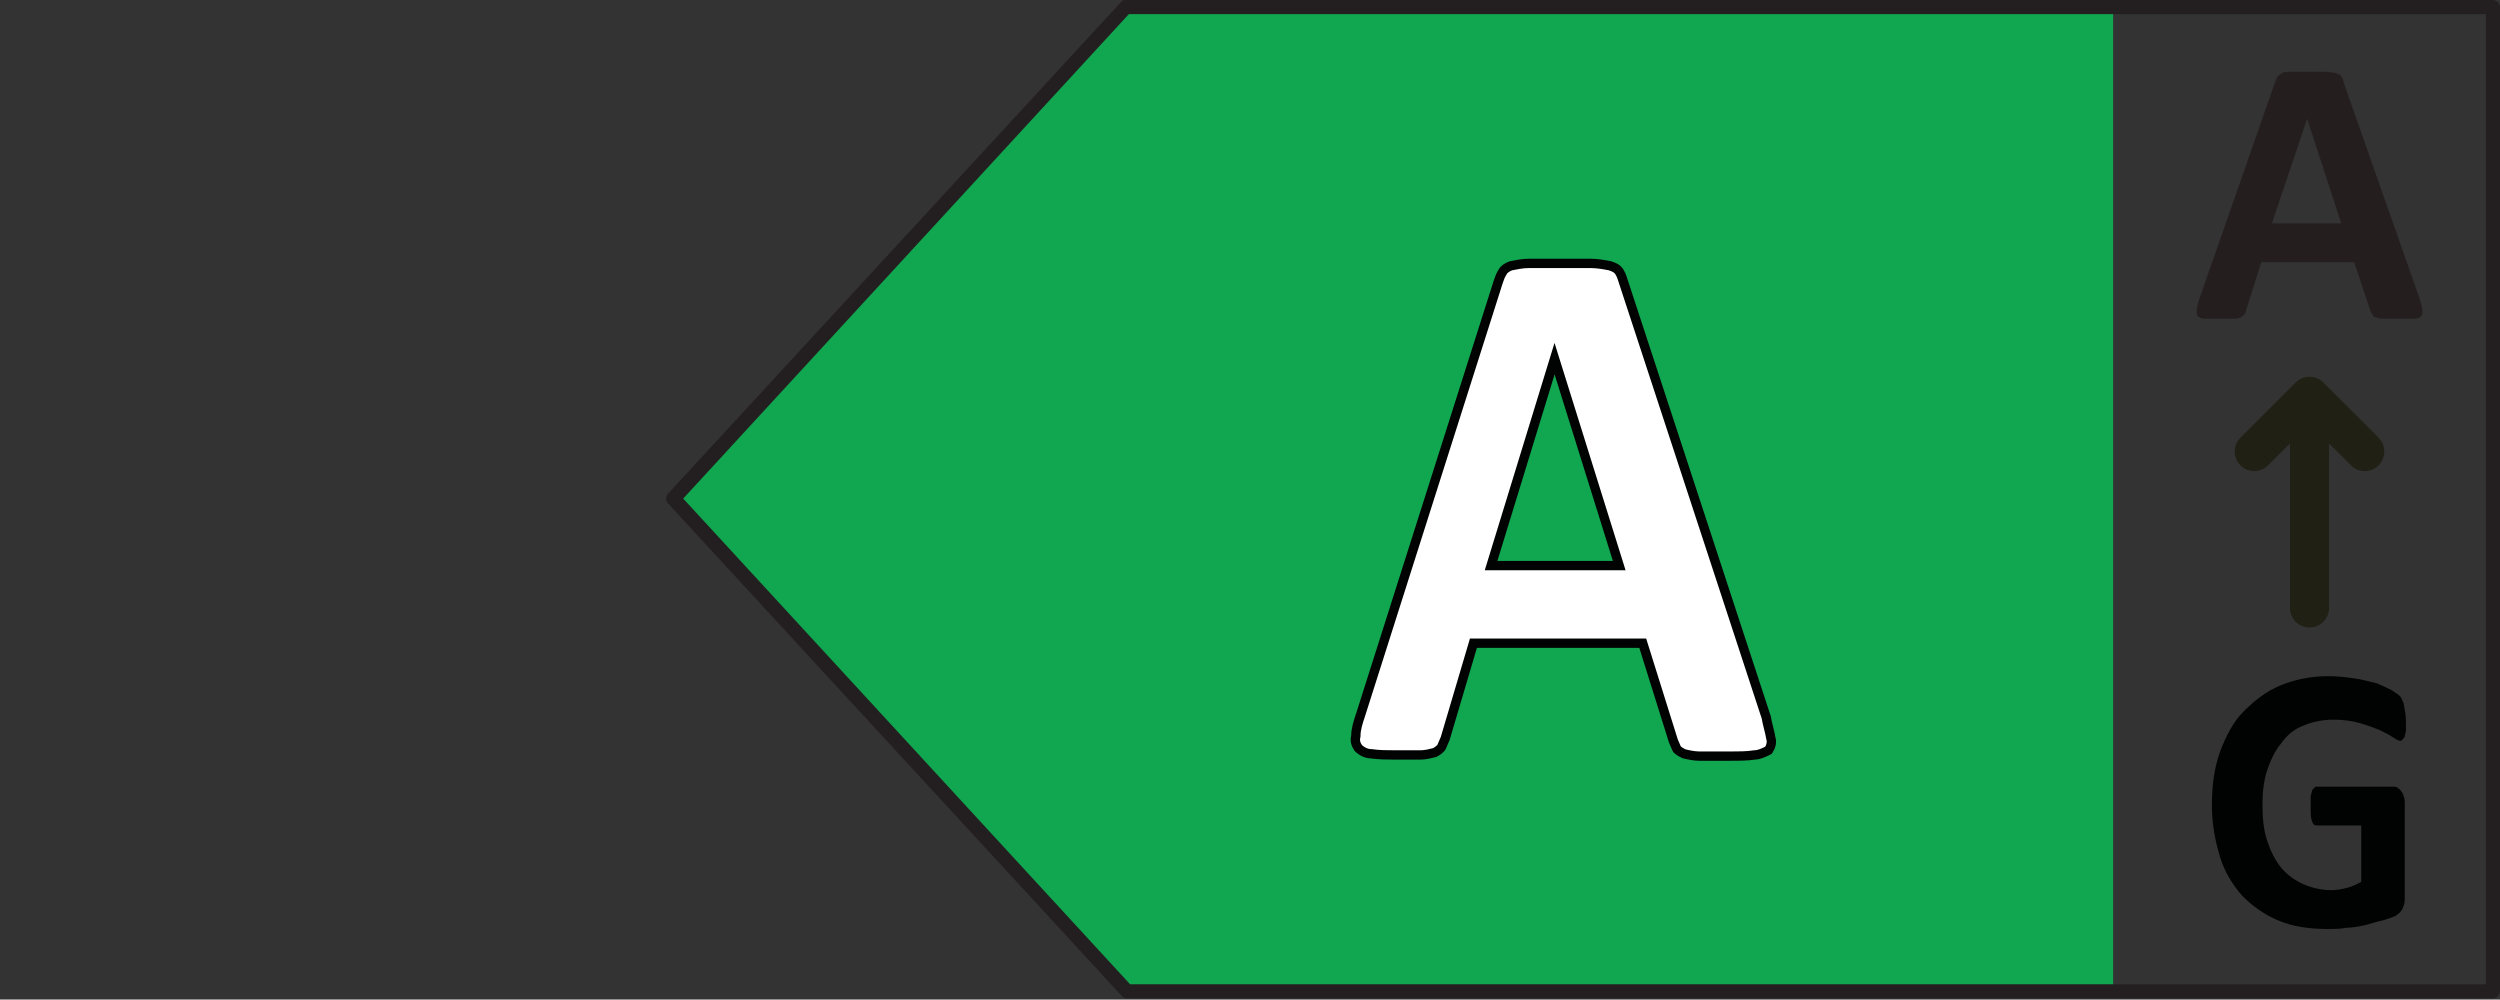<?xml version="1.0" encoding="utf-8"?>
<!-- Generator: Adobe Illustrator 24.0.0, SVG Export Plug-In . SVG Version: 6.00 Build 0)  -->
<svg version="1.1" id="Ebene_1" xmlns="http://www.w3.org/2000/svg" xmlns:xlink="http://www.w3.org/1999/xlink" x="0px" y="0px"
	 viewBox="0 0 212.6 85" style="enable-background:new 0 0 212.6 85;" xml:space="preserve">
<rect x="0" y="0" width="212.6" height="85" fill="#333333" stroke="none"/>
<style type="text/css">
	.st0{clip-path:url(#SVGID_2_);fill:#11A650;}
	.st1{clip-path:url(#SVGID_2_);}
	.st2{clip-path:url(#SVGID_4_);fill:#231F20;}
	.st3{clip-path:url(#SVGID_4_);fill:#FFFFFF;}
	.st4{clip-path:url(#SVGID_4_);fill:none;stroke:#010202;stroke-width:0.793;stroke-miterlimit:10;}
	.st5{clip-path:url(#SVGID_4_);fill:#241E1F;}
	.st6{clip-path:url(#SVGID_4_);fill:none;stroke:#212015;stroke-width:3.325;stroke-linecap:round;stroke-linejoin:round;}
	.st7{clip-path:url(#SVGID_4_);fill:#010202;}
</style>
<g>
	<g>
		<defs>
			<rect id="SVGID_1_" x="56.7" y="0" width="155.9" height="85"/>
		</defs>
		<clipPath id="SVGID_2_">
			<use xlink:href="#SVGID_1_"  style="overflow:visible;"/>
		</clipPath>
		<polygon class="st0" points="95.3,0.6 56.8,42.5 95.3,84.4 179.7,84.4 179.7,0.6 		"/>
		<g class="st1">
			<defs>
				<rect id="SVGID_3_" x="56.7" y="0" width="155.9" height="85"/>
			</defs>
			<clipPath id="SVGID_4_">
				<use xlink:href="#SVGID_3_"  style="overflow:visible;"/>
			</clipPath>
			<path class="st2" d="M211.4,1.2v82.5H96.1l-38-41.3L96,1.2H211.4 M95.7,0c-0.1,0-0.2,0-0.3,0.1L56.8,42c-0.2,0.2-0.2,0.6,0,0.8
				l38.6,41.9c0.1,0.1,0.3,0.2,0.4,0.2h0H212c0.3,0,0.6-0.3,0.6-0.6V0.6c0-0.3-0.3-0.6-0.6-0.6H95.8C95.8,0,95.8,0,95.7,0"/>
			<path class="st3" d="M149.9,60.9c0.2,0.8,0.4,1.4,0.4,1.8c0.1,0.4,0,0.8-0.2,1c-0.2,0.2-0.6,0.4-1.2,0.4
				c-0.6,0.1-1.3,0.1-2.3,0.1c-1,0-1.8,0-2.4,0c-0.6,0-1-0.1-1.3-0.2c-0.3-0.1-0.5-0.2-0.6-0.4c-0.1-0.2-0.2-0.4-0.3-0.7l-2.6-8.3
				h-14.4l-2.4,8.1c-0.1,0.3-0.2,0.5-0.3,0.8c-0.1,0.2-0.3,0.4-0.6,0.5c-0.3,0.1-0.7,0.2-1.2,0.2c-0.5,0-1.2,0.1-2.1,0.1
				c-0.9,0-1.6,0-2.1-0.1c-0.5-0.1-0.9-0.2-1.1-0.5c-0.2-0.2-0.3-0.6-0.2-1c0.1-0.4,0.2-1,0.4-1.8l11.8-36.7
				c0.1-0.4,0.3-0.7,0.4-0.9c0.2-0.2,0.4-0.4,0.8-0.5c0.3-0.1,0.8-0.2,1.4-0.2c0.6,0,1.4,0,2.4,0c1.2,0,2.1,0,2.8,0
				c0.7,0,1.2,0.1,1.6,0.2c0.4,0.1,0.7,0.3,0.8,0.5c0.2,0.2,0.3,0.6,0.4,1L149.9,60.9z M132.3,30.6L132.3,30.6l-5.4,17.6h10.9
				L132.3,30.6z"/>
			<path class="st4" d="M137.7,48.1h-10.9l5.4-17.6L137.7,48.1z M138.1,24.1c-0.1-0.3-0.2-0.7-0.4-1c-0.2-0.3-0.5-0.4-0.8-0.5
				c-0.5-0.1-1.1-0.2-1.6-0.2h-2.8H130c-0.5,0-1,0.1-1.5,0.2c-0.3,0.1-0.6,0.3-0.7,0.5c-0.2,0.3-0.3,0.6-0.4,0.9l-11.7,36.8
				c-0.2,0.6-0.4,1.2-0.4,1.8c-0.1,0.4,0,0.7,0.2,1c0.3,0.3,0.7,0.5,1.1,0.5c0.7,0.1,1.4,0.1,2.1,0.1h2.1c0.4,0,0.8-0.1,1.2-0.2
				c0.2-0.1,0.5-0.3,0.6-0.5c0.1-0.2,0.2-0.5,0.3-0.7l2.4-8.1h14.4l2.6,8.3c0.1,0.2,0.2,0.5,0.3,0.7c0.2,0.2,0.4,0.3,0.6,0.4
				c0.4,0.1,0.9,0.2,1.3,0.2h2.4c1,0,1.7,0,2.3-0.1c0.4,0,0.8-0.2,1.2-0.4c0.2-0.3,0.3-0.7,0.2-1c-0.1-0.6-0.3-1.2-0.4-1.8
				L138.1,24.1z"/>
			<path class="st5" d="M205.8,25.5c0.1,0.4,0.2,0.7,0.2,0.9c0,0.2,0,0.4-0.1,0.5c-0.1,0.1-0.3,0.2-0.6,0.2c-0.3,0-0.7,0-1.2,0
				c-0.6,0-1,0-1.3,0c-0.3,0-0.5,0-0.7-0.1c-0.2,0-0.3-0.1-0.3-0.2c-0.1-0.1-0.1-0.2-0.2-0.3l-1.4-4.2h-7.9l-1.3,4.1
				c0,0.2-0.1,0.3-0.2,0.4c-0.1,0.1-0.2,0.2-0.3,0.2c-0.2,0.1-0.4,0.1-0.7,0.1c-0.3,0-0.7,0-1.1,0c-0.5,0-0.9,0-1.2,0
				c-0.3,0-0.5-0.1-0.6-0.2c-0.1-0.1-0.1-0.3-0.1-0.5c0-0.2,0.1-0.5,0.2-0.9l6.5-18.6c0.1-0.2,0.1-0.3,0.2-0.4
				c0.1-0.1,0.2-0.2,0.4-0.3c0.2-0.1,0.4-0.1,0.8-0.1c0.3,0,0.8,0,1.3,0c0.6,0,1.1,0,1.5,0c0.4,0,0.7,0.1,0.9,0.1
				c0.2,0.1,0.4,0.1,0.5,0.3c0.1,0.1,0.2,0.3,0.2,0.5L205.8,25.5z M196.2,10.1L196.2,10.1l-3,8.9h5.9L196.2,10.1z"/>
			<line class="st6" x1="196.4" y1="51.7" x2="196.4" y2="33.8"/>
			<polyline class="st6" points="201.1,38.4 196.4,33.7 191.7,38.4 			"/>
			<path class="st7" d="M204.6,61.3c0,0.3,0,0.6,0,0.8c0,0.2-0.1,0.4-0.1,0.5c0,0.1-0.1,0.2-0.2,0.3c-0.1,0.1-0.1,0.1-0.2,0.1
				c-0.1,0-0.3-0.1-0.6-0.3c-0.3-0.2-0.7-0.4-1.1-0.6c-0.5-0.2-1-0.4-1.7-0.6c-0.7-0.2-1.4-0.3-2.3-0.3c-0.9,0-1.8,0.2-2.5,0.5
				c-0.8,0.3-1.4,0.8-1.9,1.5c-0.5,0.6-0.9,1.4-1.2,2.3c-0.3,0.9-0.4,1.9-0.4,2.9c0,1.2,0.1,2.2,0.4,3.1c0.3,0.9,0.7,1.7,1.2,2.3
				c0.5,0.6,1.2,1.1,1.9,1.4c0.7,0.3,1.5,0.5,2.4,0.5c0.4,0,0.9-0.1,1.3-0.2c0.4-0.1,0.8-0.3,1.2-0.5v-4.8H197
				c-0.2,0-0.3-0.1-0.4-0.4s-0.1-0.6-0.1-1.2c0-0.3,0-0.5,0-0.8c0-0.2,0.1-0.4,0.1-0.5c0-0.1,0.1-0.2,0.2-0.3
				c0.1-0.1,0.1-0.1,0.2-0.1h6.5c0.2,0,0.3,0,0.4,0.1c0.1,0.1,0.2,0.1,0.3,0.3c0.1,0.1,0.2,0.3,0.2,0.4c0.1,0.2,0.1,0.4,0.1,0.6v8.2
				c0,0.3-0.1,0.6-0.2,0.8c-0.1,0.2-0.3,0.4-0.6,0.6c-0.3,0.1-0.7,0.3-1.2,0.4c-0.5,0.1-1,0.3-1.5,0.4c-0.5,0.1-1,0.2-1.5,0.2
				c-0.5,0.1-1,0.1-1.6,0.1c-1.5,0-2.9-0.2-4.1-0.7c-1.2-0.5-2.2-1.2-3.1-2.1c-0.8-0.9-1.5-2-1.9-3.3c-0.4-1.3-0.7-2.8-0.7-4.4
				c0-1.7,0.2-3.2,0.7-4.6c0.5-1.3,1.1-2.5,2-3.4c0.9-0.9,1.9-1.7,3.1-2.2c1.2-0.5,2.6-0.8,4.1-0.8c0.8,0,1.6,0.1,2.3,0.2
				c0.7,0.1,1.3,0.3,1.8,0.4c0.5,0.2,0.9,0.4,1.3,0.6c0.3,0.2,0.6,0.4,0.7,0.5c0.1,0.1,0.2,0.4,0.3,0.6
				C204.5,60.4,204.6,60.8,204.6,61.3"/>
		</g>
	</g>
</g>
</svg>
